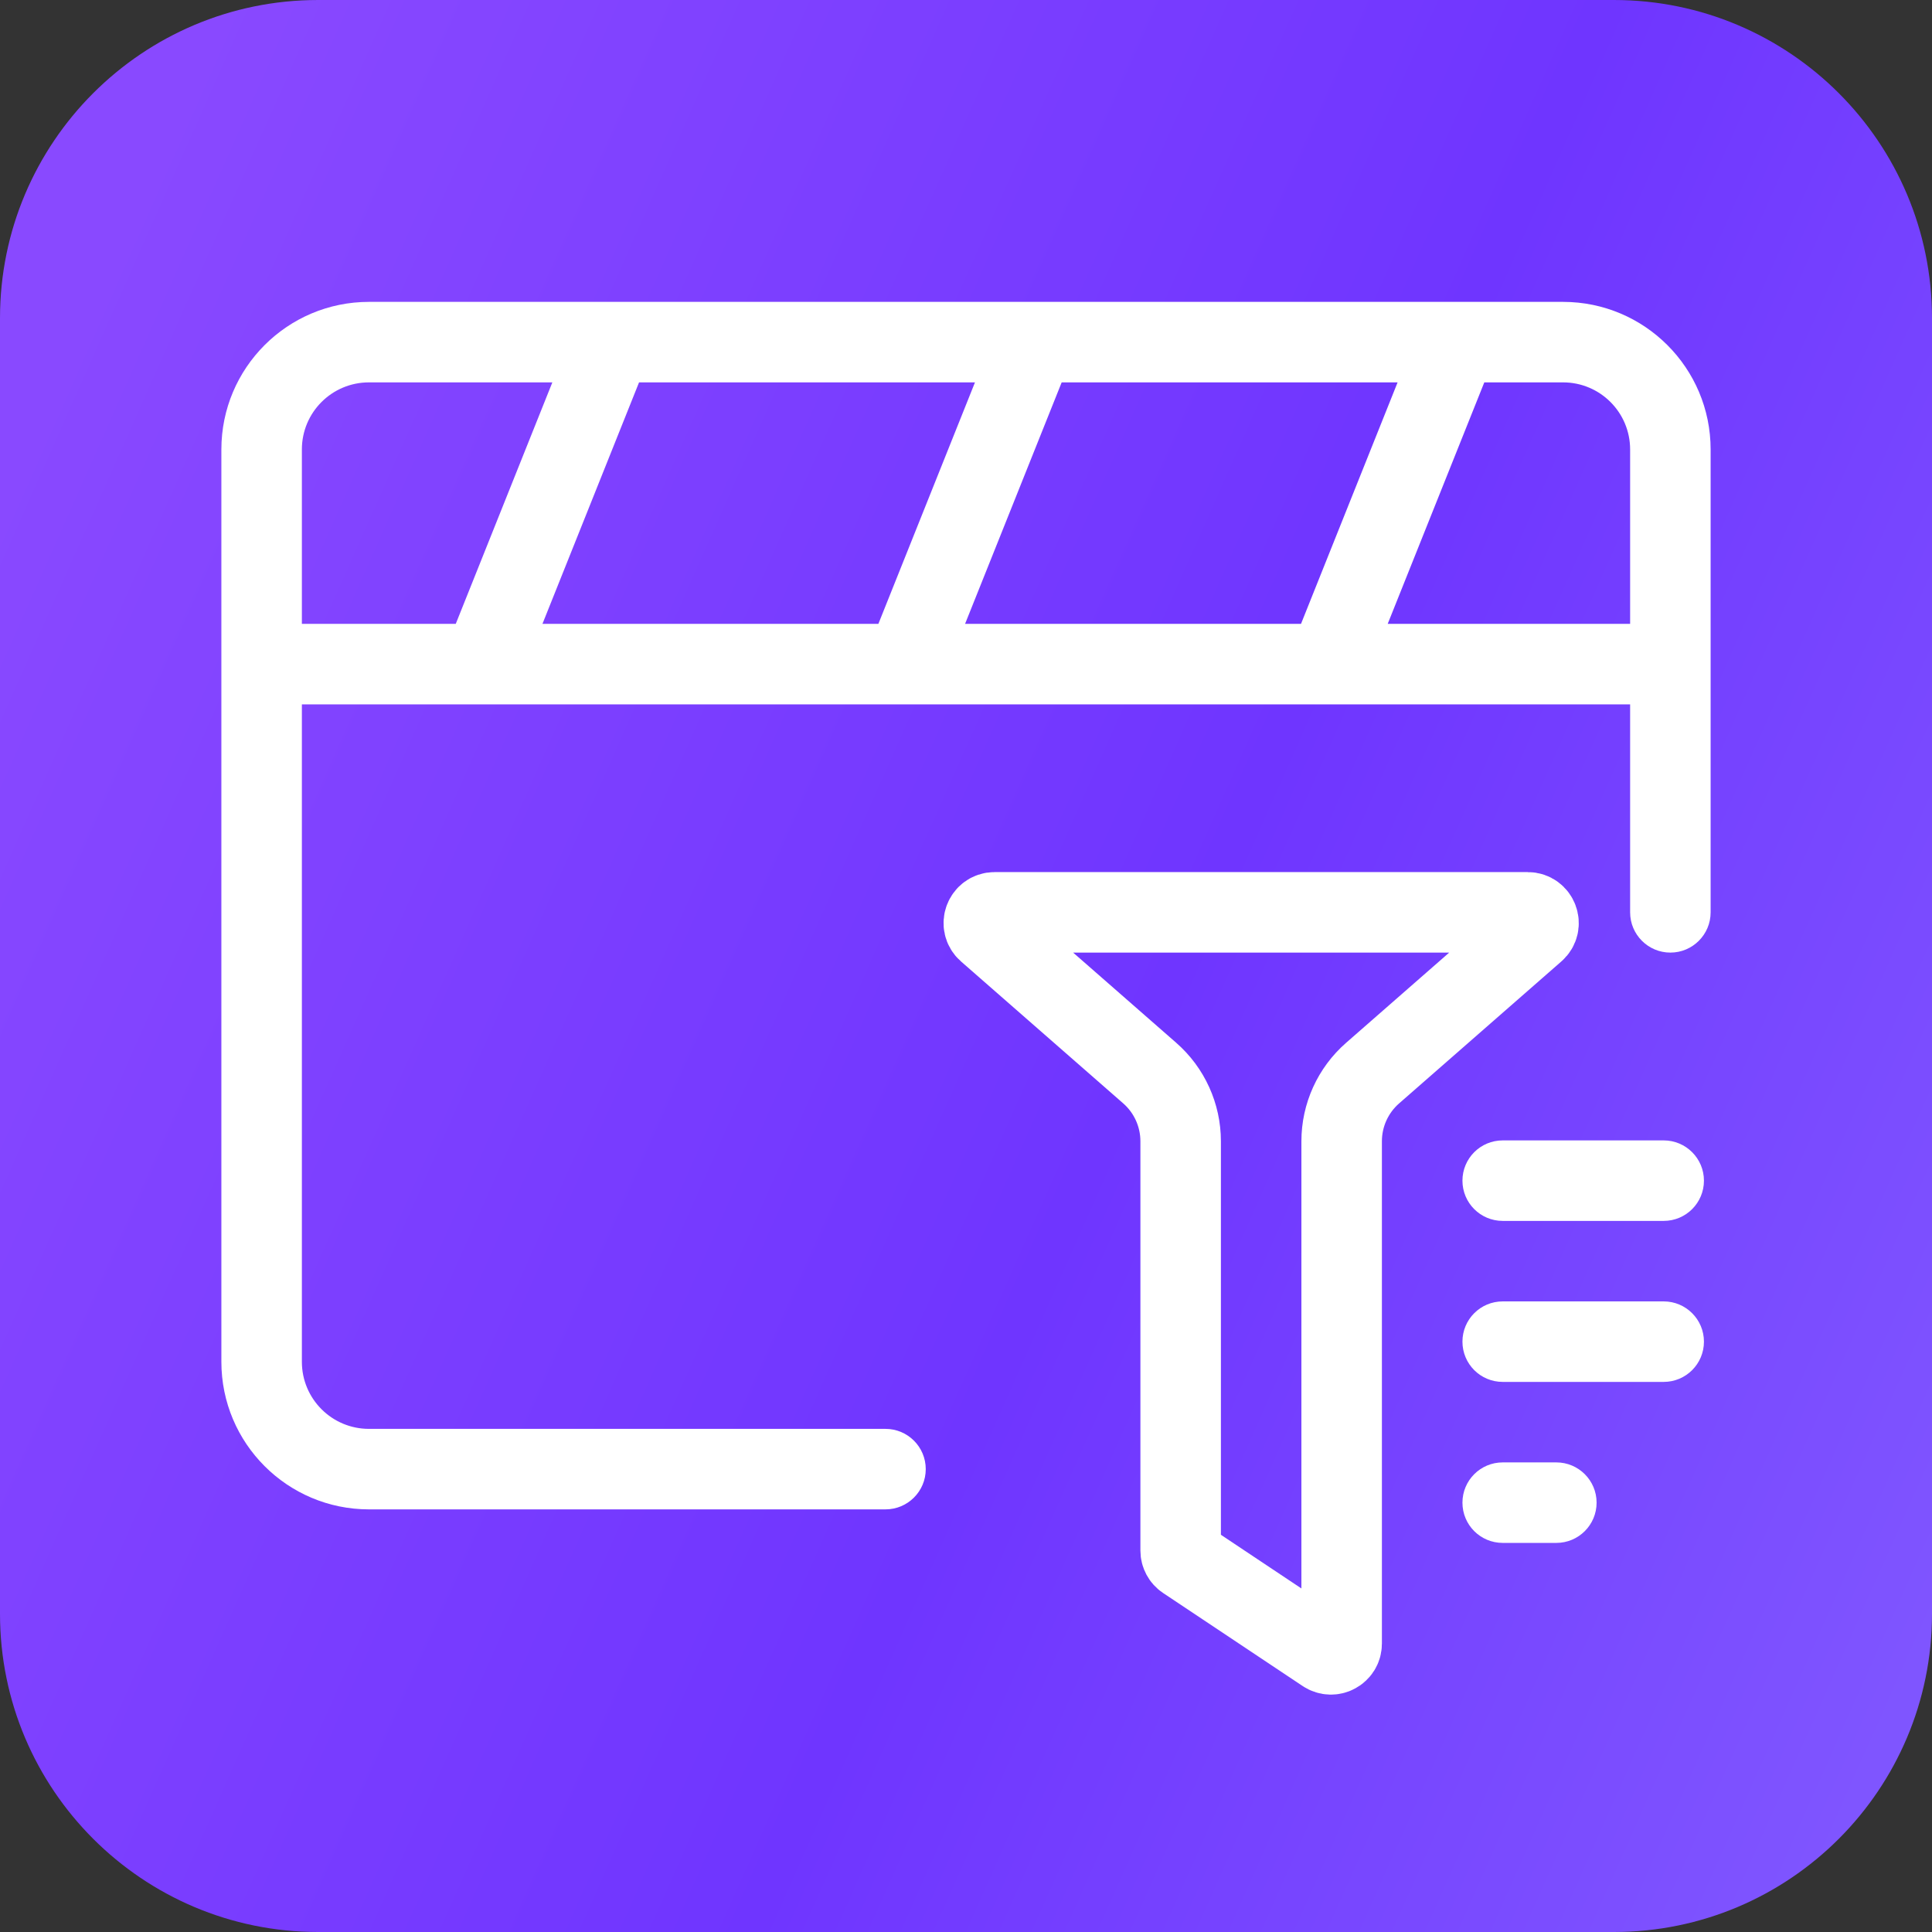 <svg width="48" height="48" viewBox="0 0 48 48" fill="none" xmlns="http://www.w3.org/2000/svg">
<rect x="0" y="0" width="48" height="48" fill="#333333" stroke="none"/>
<g clip-path="url(#clip0_118_9256)">
<path d="M0 7.905C0 3.539 3.539 0 7.905 0H40.095C44.461 0 48 3.539 48 7.905V40.095C48 44.461 44.461 48 40.095 48H7.905C3.539 48 0 44.461 0 40.095V7.905Z" fill="url(#paint0_linear_118_9256)"/>
<path fill-rule="evenodd" clip-rule="evenodd" d="M41.334 30.333C41.886 30.333 42.334 29.886 42.334 29.333C42.334 28.781 41.886 28.333 41.334 28.333H37.334C36.781 28.333 36.334 28.781 36.334 29.333C36.334 29.886 36.781 30.333 37.334 30.333H41.334ZM42.334 33.333C42.334 33.886 41.886 34.333 41.334 34.333H37.334C36.781 34.333 36.334 33.886 36.334 33.333C36.334 32.781 36.781 32.333 37.334 32.333H41.334C41.886 32.333 42.334 32.781 42.334 33.333ZM39.667 37.333C39.667 37.886 39.219 38.333 38.667 38.333H37.334C36.781 38.333 36.334 37.886 36.334 37.333C36.334 36.781 36.781 36.333 37.334 36.333H38.667C39.219 36.333 39.667 36.781 39.667 37.333Z" fill="white"/>
<path d="M29.452 38.746L32.919 41.057C33.096 41.175 33.333 41.048 33.333 40.835V28.354C33.333 27.706 33.613 27.088 34.102 26.661L38.133 23.134C38.318 22.972 38.203 22.667 37.957 22.667H24.71C24.463 22.667 24.349 22.972 24.534 23.134L28.565 26.661C29.053 27.088 29.333 27.706 29.333 28.354V38.524C29.333 38.613 29.378 38.697 29.452 38.746Z" stroke="white" stroke-width="2" stroke-linecap="round"/>
<path fill-rule="evenodd" clip-rule="evenodd" d="M9.167 7.5C7.142 7.5 5.5 9.142 5.5 11.167V16.5V17.5V33.833C5.5 35.858 7.142 37.5 9.167 37.5H22C22.552 37.5 23 37.052 23 36.5C23 35.948 22.552 35.5 22 35.5H9.167C8.246 35.5 7.5 34.754 7.5 33.833V17.5H11.977C11.992 17.5 12.007 17.5 12.023 17.5H22.477C22.492 17.5 22.507 17.5 22.523 17.5H32.977C32.992 17.5 33.007 17.5 33.023 17.5H40.5V22.667C40.5 23.219 40.948 23.667 41.5 23.667C42.052 23.667 42.5 23.219 42.5 22.667V17.5V16.5V11.167C42.5 9.142 40.858 7.5 38.833 7.5H9.167ZM40.5 15.5V11.167C40.5 10.246 39.754 9.5 38.833 9.5H36.877L34.477 15.5H40.5ZM34.723 9.5H26.377L23.977 15.5H32.323L34.723 9.5ZM24.223 9.5H15.877L13.477 15.5H21.823L24.223 9.5ZM13.723 9.5H9.167C8.246 9.5 7.5 10.246 7.5 11.167V15.5H11.323L13.723 9.5Z" fill="white"/>
</g>
<defs>
<linearGradient id="paint0_linear_118_9256" x1="5.393" y1="7.17591e-07" x2="58.787" y2="23.759" gradientUnits="userSpaceOnUse">
<stop stop-color="#8949FF"/>
<stop offset="0.542" stop-color="#6F35FF"/>
<stop offset="1" stop-color="#8159FF"/>
</linearGradient>
<clipPath id="clip0_118_9256">
<path d="M0 7.905C0 3.539 3.539 0 7.905 0H40.095C44.461 0 48 3.539 48 7.905V40.095C48 44.461 44.461 48 40.095 48H7.905C3.539 48 0 44.461 0 40.095V7.905Z" fill="white"/>
</clipPath>
</defs>
</svg>
